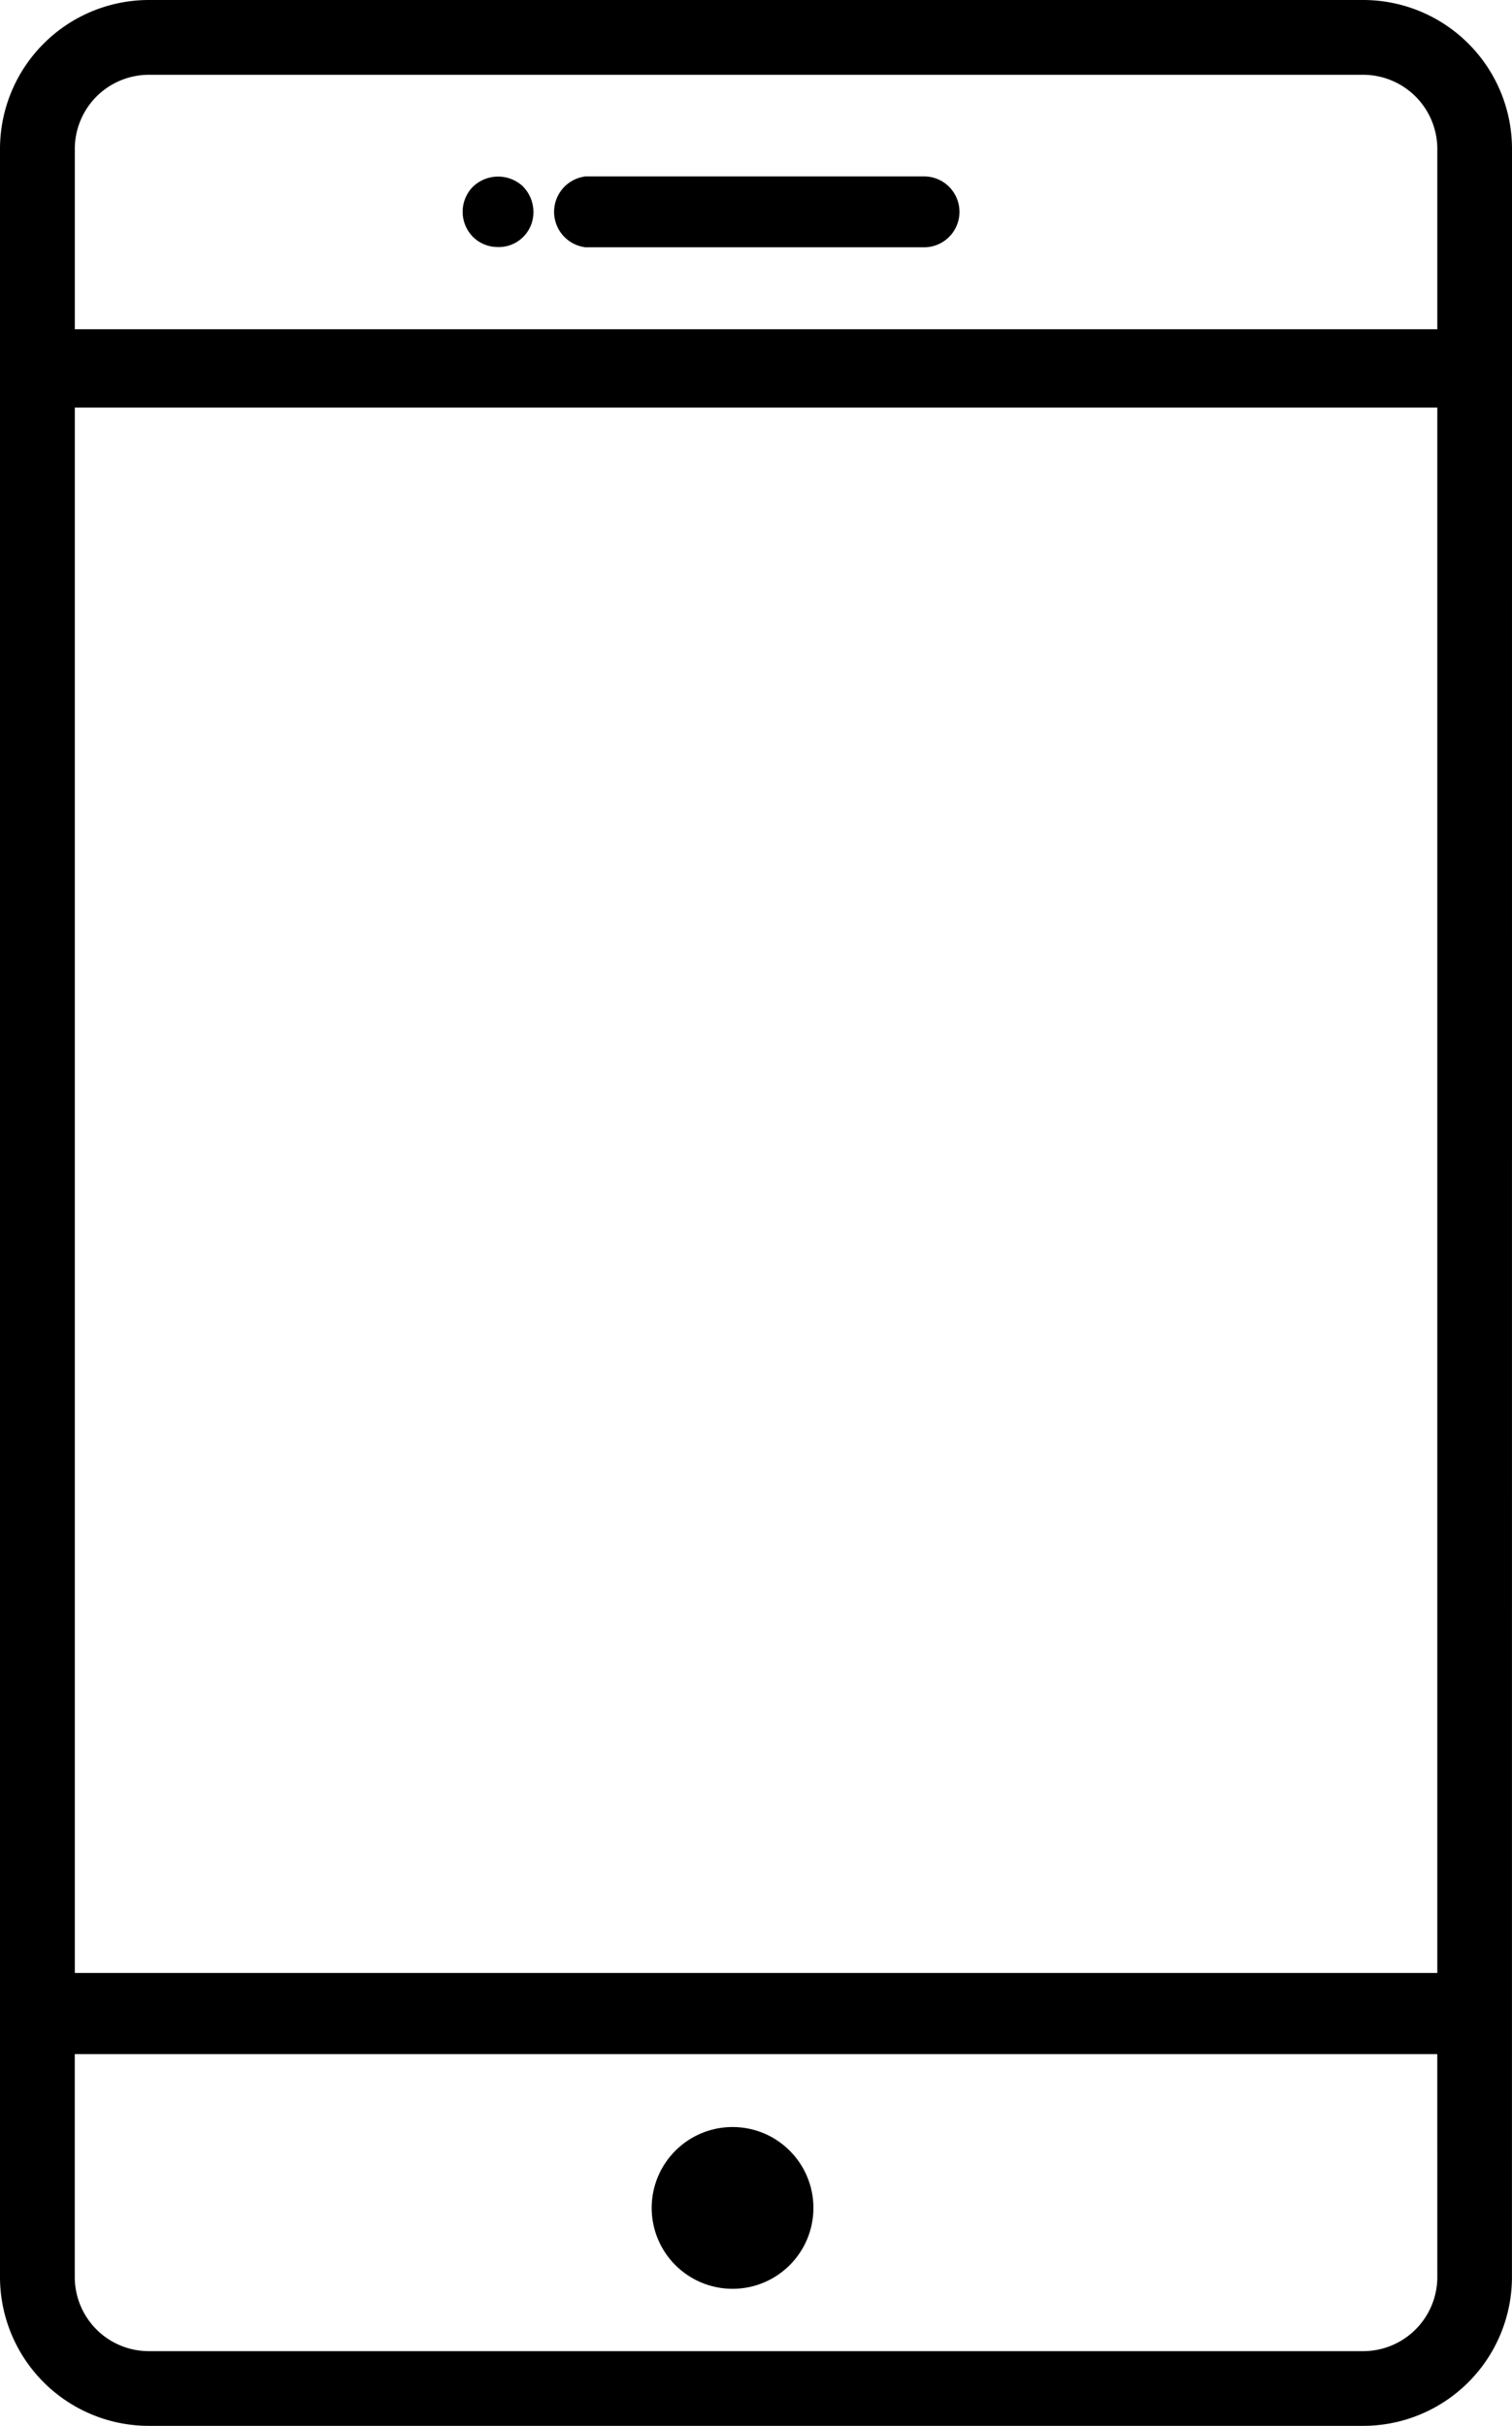 <svg xmlns="http://www.w3.org/2000/svg" width="33.914" height="54.395" viewBox="0 0 33.914 54.395"><g transform="translate(-629.298 -194.818)"><path d="M662.712,198.155a2.839,2.839,0,0,0-2.837-2.837h-27.24a2.841,2.841,0,0,0-2.837,2.837v47.723a2.84,2.84,0,0,0,2.837,2.835h27.239a2.839,2.839,0,0,0,2.837-2.835Zm-.675,47.723a2.164,2.164,0,0,1-2.162,2.16h-27.24a2.162,2.162,0,0,1-2.16-2.16v-5.5h31.561Zm0-6.321H630.476V202.7h31.561Zm0-36.1H630.476v-5.3a2.163,2.163,0,0,1,2.16-2.162h27.239a2.165,2.165,0,0,1,2.162,2.162Z" stroke="#000" stroke-miterlimit="10" stroke-width="1"/><g transform="translate(640.174 199.274)"><path d="M642.85,196.976h-7.572a.3.3,0,0,0,0,.589h7.572a.295.295,0,0,0,0-.589Z" transform="translate(-632.983 -196.976)" stroke="#000" stroke-miterlimit="10" stroke-width="1"/><path d="M634.227,197.061h0a.3.3,0,0,0,.007.415.285.285,0,0,0,.2.079.278.278,0,0,0,.3-.289.31.31,0,0,0-.093-.22.315.315,0,0,0-.414.015Z" transform="translate(-634.146 -196.972)" stroke="#000" stroke-miterlimit="10" stroke-width="1"/></g><circle cx="1.314" cy="1.314" r="1.314" transform="translate(644.415 243.012)" stroke="#000" stroke-miterlimit="10" stroke-width="1"/></g></svg>
